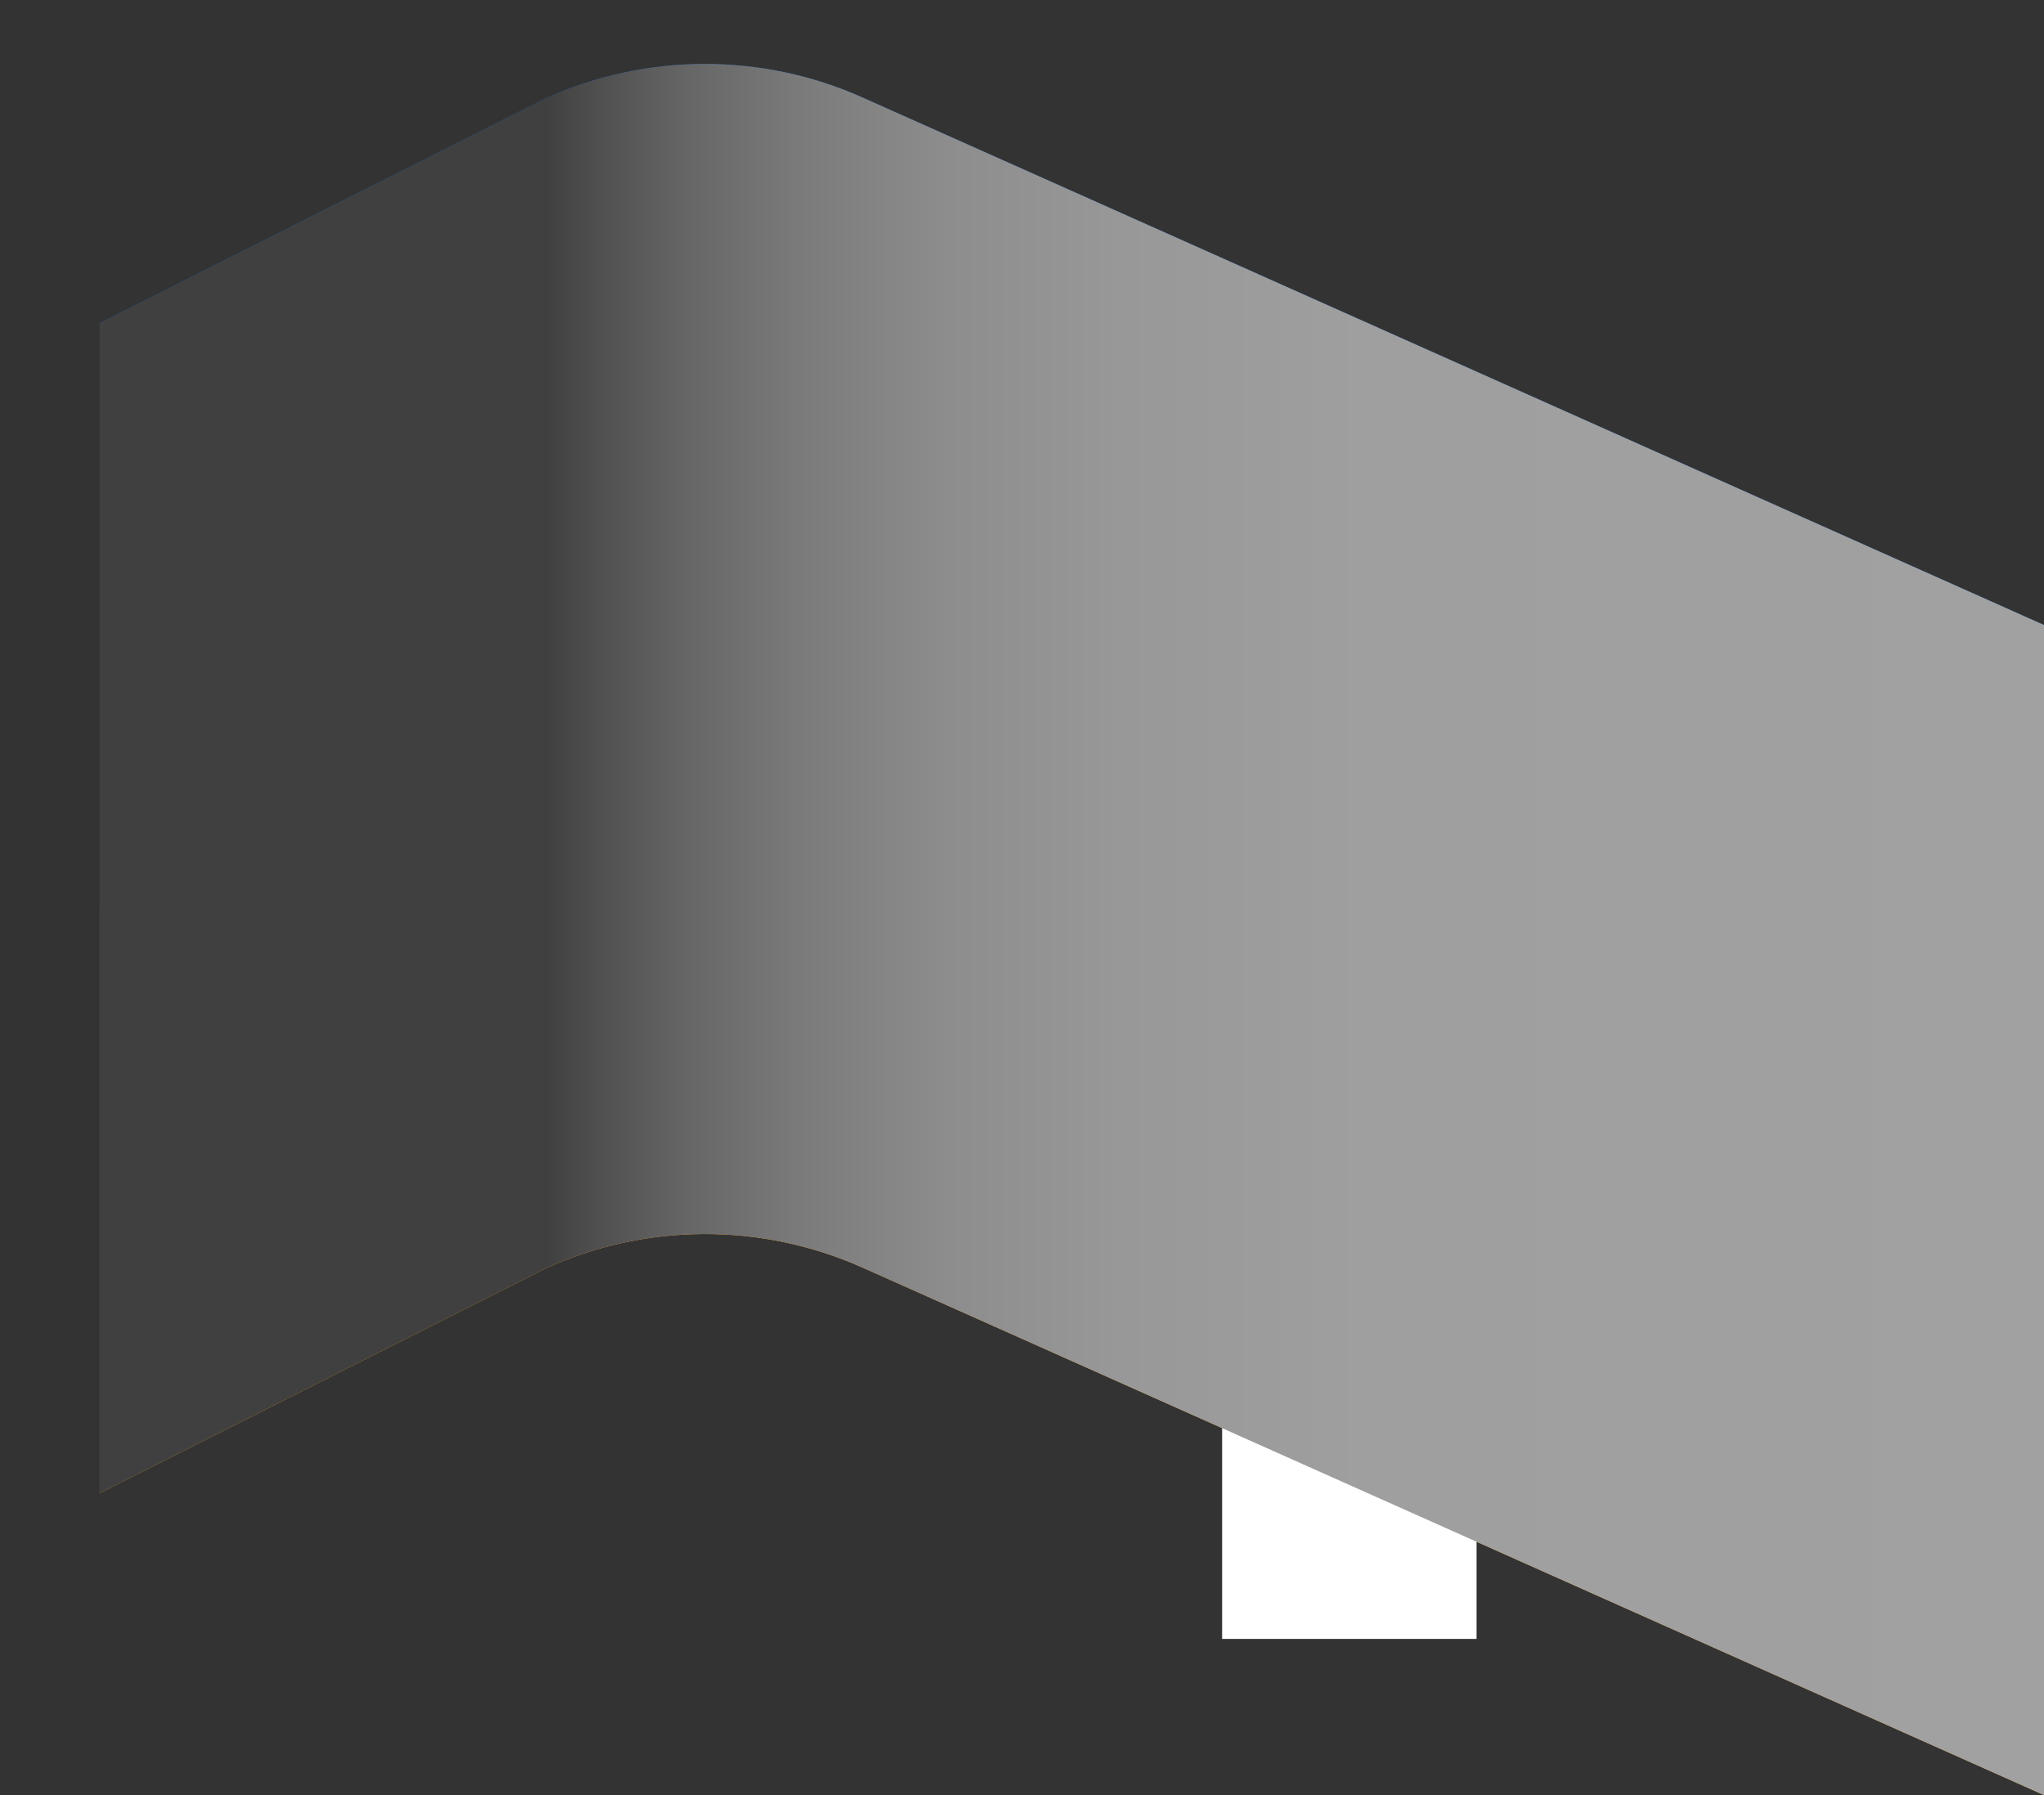 <svg width="82" height="72" viewBox="0 0 82 72" fill="none" xmlns="http://www.w3.org/2000/svg">
<rect x="0" y="0" width="82" height="72" fill="#333333" stroke="none"/>
<g clip-path="url(#clip0_2_82)">
<path d="M34.604 3.911C30.556 2.102 25.907 2.115 21.873 3.951L4 12.957V36.423L21.873 27.417C25.907 25.581 30.556 25.567 34.604 27.377L82 48.534V25.068L34.604 3.911Z" fill="#0061D6"/>
<path d="M34.604 27.377C30.556 25.568 25.907 25.581 21.873 27.418L4 36.423V59.889L21.873 50.883C25.907 49.047 30.556 49.034 34.604 50.843L82 72V48.534L34.604 27.377Z" fill="url(#paint0_linear_2_82)"/>
<path d="M59.232 65.735H49.031V50.748L59.232 55.65V65.735Z" fill="white"/>
<g style="mix-blend-mode:overlay">
<path d="M34.604 3.911C30.556 2.102 25.907 2.115 21.873 3.951L4 12.957V36.423V59.889L21.873 50.883C25.907 49.047 30.556 49.033 34.604 50.843L82 72V48.534V25.068L34.604 3.911Z" fill="url(#paint1_linear_2_82)"/>
</g>
</g>
<defs>
<linearGradient id="paint0_linear_2_82" x1="4" y1="49.016" x2="81.998" y2="49.016" gradientUnits="userSpaceOnUse">
<stop offset="0.23" stop-color="#FFA522"/>
<stop offset="0.339" stop-color="#FFA522"/>
<stop offset="1" stop-color="#FFA522"/>
</linearGradient>
<linearGradient id="paint1_linear_2_82" x1="4" y1="37.281" x2="81.998" y2="37.281" gradientUnits="userSpaceOnUse">
<stop offset="0.23" stop-color="#404040"/>
<stop offset="0.248" stop-color="#4B4B4B"/>
<stop offset="0.302" stop-color="#666666"/>
<stop offset="0.364" stop-color="#7C7C7C"/>
<stop offset="0.436" stop-color="#8D8D8D"/>
<stop offset="0.526" stop-color="#989898"/>
<stop offset="0.651" stop-color="#9F9F9F"/>
<stop offset="1" stop-color="#A1A1A1"/>
</linearGradient>
<clipPath id="clip0_2_82">
<rect width="82" height="72" fill="white"/>
</clipPath>
</defs>
</svg>
